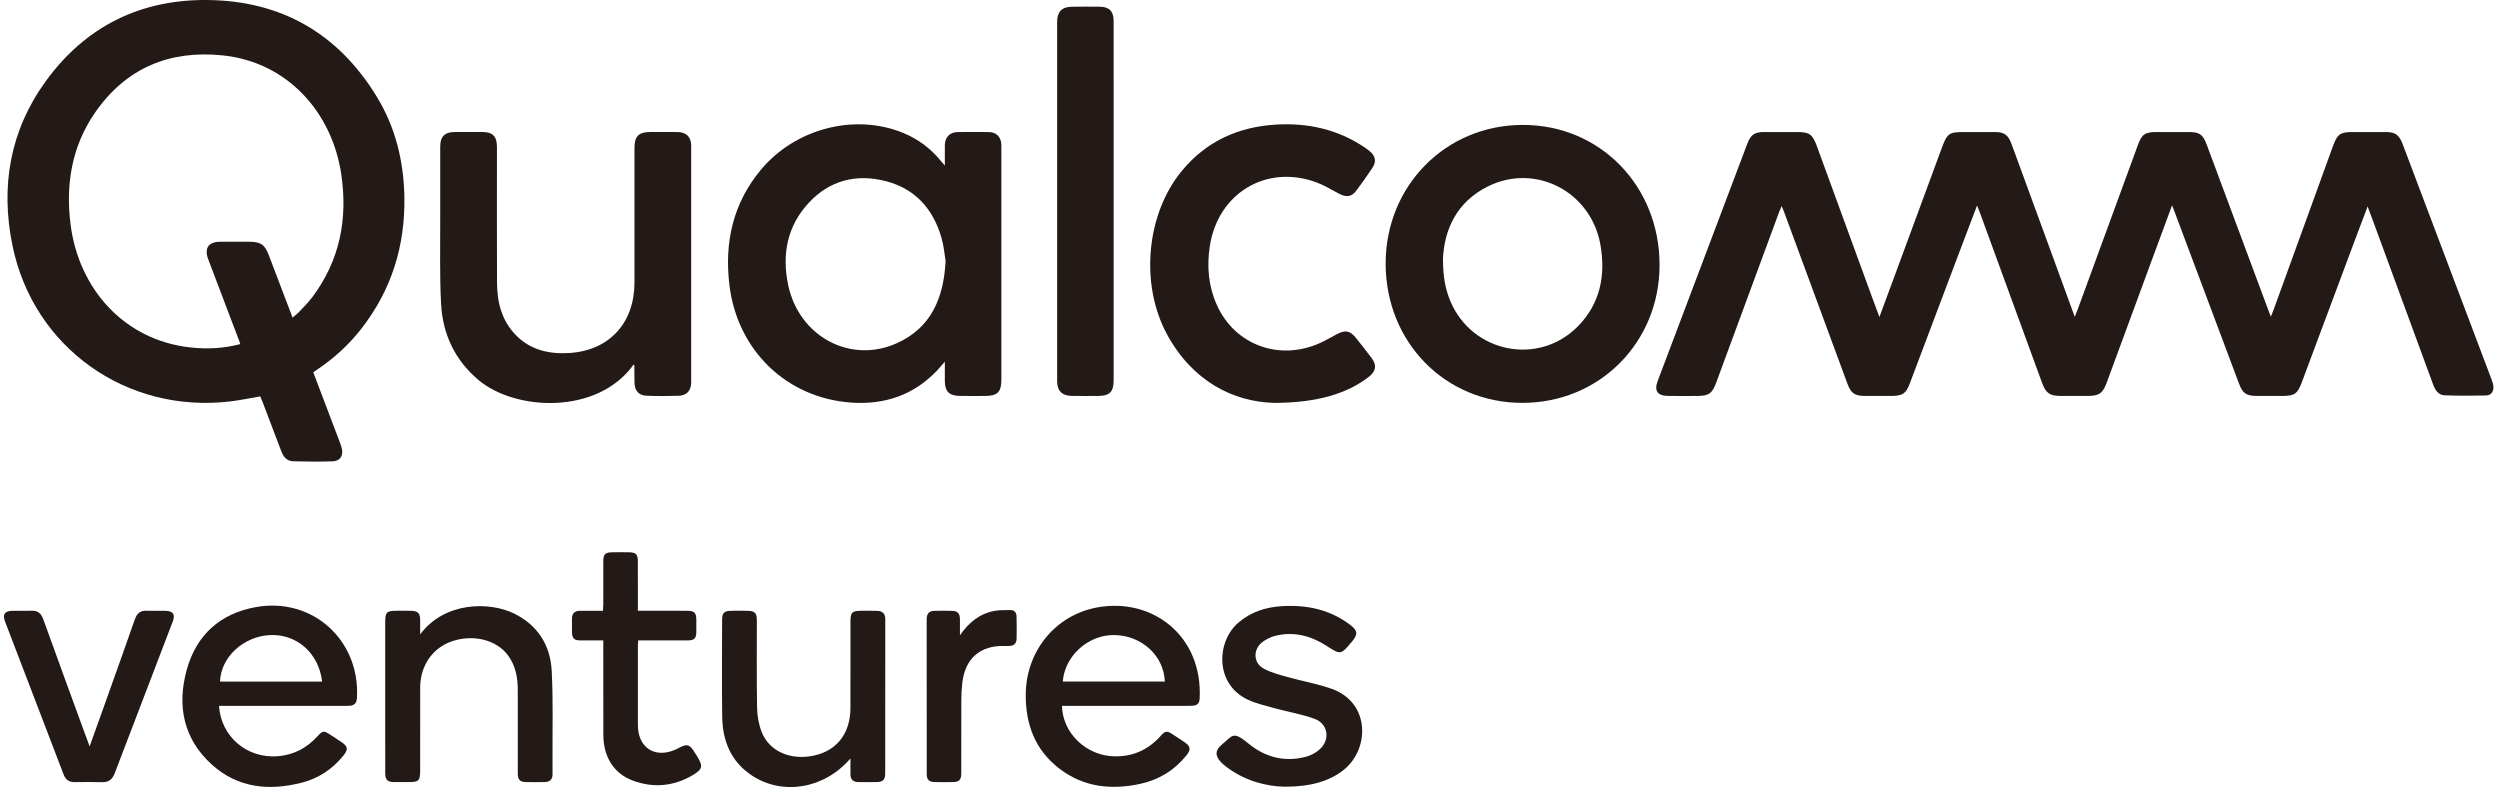 <svg xmlns="http://www.w3.org/2000/svg" width="108" height="34" viewBox="0 0 108 34" fill="none"><path fill-rule="evenodd" clip-rule="evenodd" d="M102.281 8.918C102.085 9.437 101.905 9.908 101.729 10.38C100.963 12.43 100.198 14.481 99.432 16.532C99.253 17.012 99.121 17.103 98.604 17.105C98.24 17.106 97.877 17.106 97.514 17.105C97.031 17.102 96.887 17.004 96.719 16.556C95.795 14.095 94.873 11.633 93.95 9.172C93.919 9.089 93.886 9.006 93.833 8.87C93.561 9.607 93.309 10.287 93.058 10.968C92.376 12.82 91.695 14.672 91.012 16.524C90.838 16.995 90.681 17.103 90.183 17.105C89.795 17.106 89.407 17.107 89.02 17.105C88.542 17.102 88.379 16.984 88.213 16.528C87.317 14.075 86.421 11.622 85.525 9.169C85.494 9.084 85.458 9.002 85.408 8.879C85.128 9.617 84.86 10.32 84.595 11.022C83.898 12.869 83.202 14.715 82.505 16.561C82.341 16.998 82.197 17.1 81.73 17.104C81.343 17.108 80.955 17.108 80.567 17.104C80.108 17.1 79.962 16.992 79.799 16.551C78.89 14.085 77.981 11.619 77.071 9.152C77.046 9.084 77.017 9.016 76.97 8.899C76.922 9.01 76.888 9.078 76.862 9.149C75.954 11.608 75.048 14.065 74.142 16.524C73.967 16.999 73.825 17.102 73.317 17.105C72.897 17.106 72.476 17.109 72.055 17.104C71.603 17.097 71.452 16.882 71.611 16.462C72.901 13.039 74.194 9.618 75.488 6.197C75.63 5.821 75.805 5.704 76.197 5.704C76.676 5.703 77.154 5.704 77.633 5.704C78.168 5.704 78.299 5.797 78.487 6.31C79.284 8.491 80.081 10.672 80.878 12.852C80.974 13.116 81.073 13.378 81.191 13.694C81.412 13.095 81.615 12.549 81.817 12.001C82.512 10.119 83.205 8.236 83.9 6.353C84.114 5.771 84.212 5.704 84.822 5.704C85.276 5.704 85.73 5.703 86.183 5.704C86.583 5.704 86.753 5.825 86.899 6.223C87.498 7.857 88.097 9.493 88.695 11.128C88.999 11.961 89.303 12.793 89.629 13.686C89.681 13.556 89.716 13.477 89.745 13.397C90.615 11.023 91.484 8.648 92.354 6.274C92.528 5.8 92.664 5.704 93.157 5.704C93.619 5.704 94.081 5.704 94.543 5.704C95.023 5.704 95.164 5.8 95.333 6.256C96.207 8.602 97.081 10.949 97.954 13.296C97.994 13.404 98.036 13.511 98.101 13.68C98.152 13.551 98.186 13.473 98.215 13.394C99.072 11.032 99.928 8.671 100.785 6.309C100.973 5.793 101.1 5.704 101.639 5.704C102.109 5.704 102.58 5.703 103.05 5.704C103.472 5.704 103.64 5.819 103.793 6.221C104.257 7.446 104.719 8.672 105.182 9.898C106 12.062 106.818 14.226 107.634 16.39C107.671 16.49 107.709 16.596 107.715 16.701C107.728 16.926 107.612 17.081 107.387 17.085C106.794 17.096 106.2 17.1 105.607 17.078C105.326 17.068 105.196 16.842 105.104 16.593C104.274 14.327 103.441 12.063 102.608 9.798C102.506 9.521 102.403 9.246 102.281 8.918Z" fill="#231916"></path><path fill-rule="evenodd" clip-rule="evenodd" d="M13.533 16.083C13.898 17.045 14.257 17.989 14.615 18.934C14.67 19.081 14.732 19.228 14.768 19.38C14.84 19.676 14.693 19.916 14.392 19.928C13.816 19.95 13.238 19.942 12.661 19.927C12.39 19.921 12.243 19.733 12.15 19.488C11.892 18.797 11.627 18.108 11.364 17.419C11.326 17.319 11.283 17.222 11.243 17.124C10.801 17.199 10.374 17.291 9.943 17.342C5.474 17.872 1.446 15.025 0.54 10.614C0.013 8.052 0.431 5.636 1.978 3.506C3.698 1.137 6.074 -0.033 8.978 0.001C12.146 0.037 14.601 1.438 16.269 4.164C17.079 5.486 17.441 6.95 17.469 8.504C17.507 10.616 16.916 12.516 15.623 14.185C15.096 14.865 14.471 15.441 13.763 15.925C13.689 15.976 13.616 16.026 13.533 16.083ZM12.638 13.72C12.748 13.626 12.836 13.564 12.908 13.487C13.106 13.276 13.315 13.072 13.488 12.841C14.683 11.254 15.031 9.456 14.741 7.516C14.342 4.852 12.417 2.679 9.615 2.392C7.325 2.157 5.438 2.937 4.105 4.867C3.102 6.318 2.829 7.96 3.048 9.693C3.398 12.464 5.351 14.7 8.239 15.011C8.955 15.088 9.666 15.054 10.38 14.864C10.361 14.808 10.35 14.77 10.336 14.732C9.888 13.554 9.439 12.377 8.994 11.198C8.816 10.725 9.005 10.448 9.504 10.444C9.925 10.441 10.345 10.443 10.766 10.444C11.266 10.444 11.438 10.564 11.617 11.035C11.953 11.918 12.289 12.801 12.638 13.72Z" fill="#231916"></path><path fill-rule="evenodd" clip-rule="evenodd" d="M40.817 15.622C40.672 15.789 40.574 15.91 40.467 16.022C39.46 17.074 38.205 17.489 36.789 17.393C33.982 17.202 31.852 15.136 31.511 12.318C31.288 10.468 31.664 8.781 32.873 7.331C34.362 5.545 36.938 4.884 39.023 5.745C39.661 6.008 40.199 6.408 40.638 6.944C40.683 6.998 40.729 7.051 40.817 7.154C40.817 6.824 40.815 6.554 40.817 6.283C40.821 5.922 41.027 5.708 41.382 5.705C41.828 5.7 42.273 5.7 42.719 5.705C43.037 5.708 43.239 5.91 43.258 6.231C43.261 6.289 43.259 6.348 43.259 6.406C43.259 9.74 43.259 13.073 43.259 16.407C43.259 16.934 43.09 17.103 42.562 17.105C42.191 17.106 41.819 17.11 41.448 17.103C41.004 17.096 40.818 16.903 40.817 16.462C40.816 16.205 40.817 15.948 40.817 15.622ZM40.85 11.277C40.806 11.017 40.776 10.632 40.671 10.27C40.308 9.013 39.521 8.141 38.245 7.82C36.986 7.503 35.843 7.79 34.942 8.758C34.007 9.761 33.773 10.984 34.047 12.303C34.508 14.53 36.732 15.736 38.747 14.825C40.19 14.173 40.766 12.93 40.85 11.277Z" fill="#231916"></path><path fill-rule="evenodd" clip-rule="evenodd" d="M65.767 17.404C62.43 17.404 59.859 14.782 59.86 11.38C59.862 8.02 62.463 5.394 65.788 5.396C69.126 5.397 71.695 8.032 71.693 11.451C71.691 14.797 69.096 17.404 65.767 17.404ZM62.336 11.187C62.337 11.952 62.439 12.494 62.658 13.013C63.602 15.253 66.488 15.822 68.179 14.083C69.132 13.103 69.369 11.892 69.139 10.577C68.738 8.285 66.337 7.029 64.277 8.053C62.922 8.726 62.391 9.927 62.336 11.187Z" fill="#231916"></path><path fill-rule="evenodd" clip-rule="evenodd" d="M27.373 15.747C25.808 17.94 22.24 17.756 20.653 16.402C19.641 15.54 19.123 14.423 19.054 13.121C18.989 11.885 19.023 10.644 19.018 9.406C19.014 8.383 19.016 7.36 19.018 6.337C19.018 5.895 19.212 5.704 19.655 5.703C20.051 5.702 20.447 5.702 20.843 5.703C21.284 5.704 21.468 5.892 21.468 6.346C21.468 8.3 21.462 10.253 21.471 12.208C21.476 13.052 21.669 13.842 22.278 14.47C22.923 15.133 23.744 15.307 24.62 15.248C26.328 15.133 27.407 13.947 27.409 12.213C27.411 10.275 27.409 8.338 27.409 6.401C27.409 5.879 27.587 5.703 28.11 5.703C28.498 5.703 28.886 5.701 29.273 5.704C29.645 5.707 29.859 5.917 29.859 6.291C29.861 9.7 29.861 13.109 29.859 16.518C29.859 16.872 29.672 17.084 29.319 17.097C28.857 17.113 28.395 17.114 27.933 17.096C27.592 17.084 27.416 16.874 27.41 16.529C27.406 16.279 27.405 16.03 27.402 15.78C27.402 15.775 27.393 15.769 27.373 15.747Z" fill="#231916"></path><path fill-rule="evenodd" clip-rule="evenodd" d="M55.038 17.404C53.284 17.36 51.51 16.473 50.409 14.433C49.242 12.268 49.518 9.251 51.05 7.388C52.104 6.105 53.494 5.478 55.126 5.382C56.504 5.301 57.796 5.587 58.957 6.372C59.032 6.423 59.106 6.476 59.176 6.535C59.418 6.739 59.468 6.975 59.295 7.239C59.069 7.586 58.828 7.923 58.578 8.254C58.387 8.506 58.159 8.531 57.852 8.371C57.537 8.207 57.233 8.018 56.904 7.892C54.738 7.066 52.611 8.331 52.263 10.64C52.13 11.514 52.204 12.364 52.568 13.175C53.343 14.91 55.282 15.617 57.045 14.809C57.285 14.698 57.513 14.564 57.746 14.44C58.117 14.242 58.327 14.281 58.585 14.608C58.812 14.893 59.038 15.18 59.257 15.471C59.484 15.772 59.444 16.032 59.147 16.267C58.228 16.992 56.917 17.404 55.038 17.404Z" fill="#231916"></path><path fill-rule="evenodd" clip-rule="evenodd" d="M48.11 8.691C48.11 11.268 48.11 13.846 48.11 16.423C48.11 16.926 47.94 17.102 47.446 17.104C47.066 17.107 46.687 17.108 46.307 17.103C45.876 17.097 45.668 16.887 45.668 16.458C45.667 11.287 45.667 6.115 45.668 0.944C45.668 0.511 45.871 0.297 46.298 0.291C46.702 0.284 47.106 0.285 47.51 0.29C47.923 0.295 48.109 0.488 48.109 0.908C48.11 3.503 48.11 6.096 48.11 8.691Z" fill="#231916"></path><path fill-rule="evenodd" clip-rule="evenodd" d="M9.461 30.494C9.546 31.819 10.662 32.767 11.984 32.67C12.679 32.62 13.245 32.32 13.712 31.811C13.945 31.557 13.988 31.554 14.275 31.743C14.427 31.842 14.579 31.942 14.73 32.043C15.039 32.248 15.059 32.368 14.819 32.661C14.347 33.236 13.754 33.628 13.037 33.811C11.625 34.173 10.282 34.047 9.158 33.036C7.926 31.927 7.639 30.492 8.066 28.938C8.482 27.428 9.513 26.503 11.051 26.227C13.501 25.785 15.568 27.662 15.42 30.16C15.406 30.374 15.306 30.479 15.1 30.491C15.026 30.494 14.951 30.494 14.877 30.494C13.17 30.494 11.462 30.494 9.754 30.494H9.461ZM13.916 29.446C13.772 28.216 12.821 27.378 11.658 27.436C10.51 27.492 9.536 28.397 9.505 29.446H13.916Z" fill="#231916"></path><path fill-rule="evenodd" clip-rule="evenodd" d="M45.877 30.494C45.904 31.668 46.917 32.636 48.11 32.672C48.92 32.698 49.589 32.404 50.131 31.802C50.345 31.564 50.408 31.557 50.676 31.733C50.841 31.842 51.007 31.951 51.171 32.062C51.433 32.238 51.457 32.382 51.255 32.632C50.73 33.281 50.057 33.692 49.248 33.865C48.009 34.131 46.827 34.007 45.788 33.222C44.716 32.412 44.292 31.282 44.313 29.956C44.342 28.123 45.588 26.584 47.375 26.245C49.782 25.79 51.972 27.474 51.824 30.191C51.814 30.374 51.725 30.466 51.554 30.485C51.464 30.495 51.373 30.493 51.282 30.493C49.583 30.494 47.885 30.494 46.186 30.494H45.877ZM45.912 29.442H50.32C50.281 28.334 49.333 27.46 48.156 27.434C47.025 27.41 46 28.32 45.912 29.442Z" fill="#231916"></path><path fill-rule="evenodd" clip-rule="evenodd" d="M18.151 27.406C19.209 25.983 21.152 25.982 22.216 26.508C23.234 27.012 23.775 27.873 23.834 28.984C23.9 30.236 23.862 31.493 23.869 32.748C23.871 32.981 23.868 33.214 23.869 33.447C23.872 33.676 23.748 33.781 23.533 33.785C23.261 33.789 22.988 33.791 22.716 33.785C22.456 33.778 22.369 33.682 22.368 33.411C22.367 32.214 22.368 31.016 22.368 29.819C22.368 29.276 22.276 28.758 21.946 28.312C21.449 27.642 20.458 27.393 19.541 27.698C18.694 27.979 18.155 28.751 18.152 29.699C18.148 30.897 18.151 32.094 18.151 33.291C18.151 33.728 18.092 33.786 17.648 33.786C17.441 33.786 17.235 33.788 17.029 33.786C16.738 33.782 16.644 33.692 16.642 33.396C16.638 32.756 16.641 32.115 16.641 31.475C16.641 29.945 16.641 28.416 16.641 26.886C16.641 26.443 16.7 26.385 17.146 26.385C17.352 26.384 17.558 26.38 17.764 26.387C18.057 26.395 18.147 26.49 18.151 26.781C18.153 26.972 18.151 27.163 18.151 27.406Z" fill="#231916"></path><path fill-rule="evenodd" clip-rule="evenodd" d="M36.74 32.763C35.616 34.081 33.808 34.377 32.483 33.502C31.581 32.907 31.216 32.016 31.2 30.972C31.179 29.576 31.194 28.179 31.195 26.783C31.196 26.482 31.277 26.395 31.574 26.387C31.822 26.38 32.069 26.38 32.317 26.387C32.608 26.396 32.696 26.489 32.696 26.786C32.698 28.05 32.683 29.313 32.706 30.576C32.712 30.926 32.777 31.294 32.903 31.618C33.208 32.403 34.033 32.804 34.963 32.676C36.077 32.522 36.734 31.754 36.739 30.589C36.743 29.35 36.739 28.111 36.74 26.872C36.74 26.447 36.803 26.386 37.233 26.385C37.456 26.385 37.679 26.381 37.901 26.389C38.127 26.397 38.244 26.51 38.244 26.751C38.241 28.971 38.243 31.191 38.241 33.411C38.241 33.674 38.145 33.779 37.891 33.785C37.619 33.792 37.346 33.789 37.074 33.786C36.854 33.783 36.739 33.671 36.74 33.445C36.741 33.239 36.74 33.034 36.74 32.763Z" fill="#231916"></path><path fill-rule="evenodd" clip-rule="evenodd" d="M55.506 33.986C54.723 33.973 53.809 33.746 53.008 33.151C52.915 33.082 52.824 33.008 52.745 32.924C52.482 32.646 52.491 32.406 52.786 32.164C53.254 31.779 53.251 31.558 53.937 32.123C54.658 32.717 55.5 32.934 56.419 32.692C56.626 32.638 56.837 32.524 56.999 32.382C57.478 31.962 57.382 31.27 56.788 31.053C56.234 30.851 55.643 30.754 55.072 30.597C54.684 30.49 54.284 30.399 53.921 30.233C52.465 29.564 52.542 27.699 53.514 26.884C54.057 26.428 54.692 26.227 55.382 26.186C56.449 26.122 57.449 26.329 58.323 26.99C58.66 27.244 58.672 27.4 58.397 27.727C57.917 28.295 57.919 28.294 57.297 27.894C56.623 27.461 55.895 27.273 55.105 27.464C54.896 27.514 54.683 27.62 54.514 27.755C54.13 28.065 54.144 28.626 54.57 28.871C54.891 29.055 55.269 29.148 55.631 29.25C56.264 29.429 56.92 29.538 57.538 29.76C59.211 30.361 59.174 32.386 58.024 33.278C57.437 33.734 56.651 33.986 55.506 33.986Z" fill="#231916"></path><path fill-rule="evenodd" clip-rule="evenodd" d="M3.872 32.244C4.087 31.644 4.286 31.092 4.483 30.539C4.931 29.282 5.383 28.026 5.822 26.766C5.914 26.499 6.059 26.369 6.345 26.383C6.616 26.396 6.889 26.379 7.161 26.388C7.479 26.398 7.578 26.547 7.466 26.842C6.629 29.033 5.788 31.223 4.952 33.415C4.854 33.673 4.69 33.797 4.41 33.79C4.014 33.779 3.618 33.783 3.222 33.788C2.985 33.791 2.835 33.682 2.75 33.463C1.902 31.249 1.053 29.036 0.207 26.822C0.106 26.556 0.21 26.401 0.494 26.389C0.783 26.378 1.072 26.395 1.36 26.383C1.631 26.373 1.776 26.492 1.869 26.75C2.438 28.334 3.018 29.913 3.595 31.494C3.68 31.727 3.767 31.959 3.872 32.244Z" fill="#231916"></path><path fill-rule="evenodd" clip-rule="evenodd" d="M26.062 27.666C25.711 27.666 25.392 27.668 25.072 27.666C24.803 27.663 24.717 27.58 24.71 27.31C24.705 27.119 24.711 26.928 24.709 26.737C24.705 26.497 24.826 26.386 25.058 26.386C25.379 26.386 25.699 26.386 26.049 26.386C26.054 26.278 26.062 26.191 26.062 26.104C26.063 25.48 26.061 24.857 26.063 24.233C26.064 23.948 26.147 23.863 26.43 23.859C26.677 23.854 26.925 23.855 27.172 23.858C27.468 23.862 27.555 23.949 27.555 24.245C27.557 24.86 27.556 25.475 27.556 26.09V26.385C27.934 26.385 28.286 26.385 28.639 26.385C29.002 26.385 29.365 26.38 29.727 26.388C29.997 26.394 30.078 26.485 30.081 26.755C30.083 26.938 30.083 27.12 30.081 27.303C30.078 27.572 29.991 27.664 29.727 27.665C29.1 27.668 28.473 27.666 27.846 27.666H27.569C27.564 27.765 27.556 27.837 27.556 27.91C27.556 29.049 27.553 30.188 27.557 31.326C27.56 32.298 28.28 32.771 29.169 32.389C29.229 32.363 29.287 32.331 29.346 32.3C29.68 32.126 29.789 32.156 29.992 32.478C30.027 32.534 30.063 32.59 30.099 32.646C30.383 33.098 30.365 33.23 29.908 33.496C29.09 33.974 28.219 34.048 27.338 33.721C26.515 33.417 26.067 32.693 26.064 31.748C26.059 30.493 26.062 29.238 26.062 27.982V27.666Z" fill="#231916"></path><path fill-rule="evenodd" clip-rule="evenodd" d="M41.47 27.445C41.848 26.894 42.317 26.51 42.964 26.39C43.189 26.349 43.423 26.357 43.654 26.355C43.824 26.354 43.912 26.465 43.915 26.626C43.924 26.95 43.924 27.274 43.917 27.598C43.913 27.797 43.799 27.9 43.602 27.906C43.396 27.913 43.187 27.896 42.985 27.927C42.159 28.051 41.675 28.595 41.571 29.509C41.544 29.747 41.53 29.989 41.529 30.229C41.525 31.285 41.528 32.341 41.527 33.396C41.527 33.696 41.442 33.782 41.149 33.786C40.893 33.789 40.637 33.791 40.382 33.785C40.131 33.78 40.035 33.685 40.035 33.437C40.033 31.209 40.035 28.981 40.032 26.754C40.032 26.518 40.13 26.391 40.365 26.388C40.621 26.383 40.877 26.379 41.132 26.389C41.375 26.398 41.466 26.503 41.469 26.753C41.472 26.983 41.47 27.214 41.47 27.445Z" fill="#231916"></path></svg>